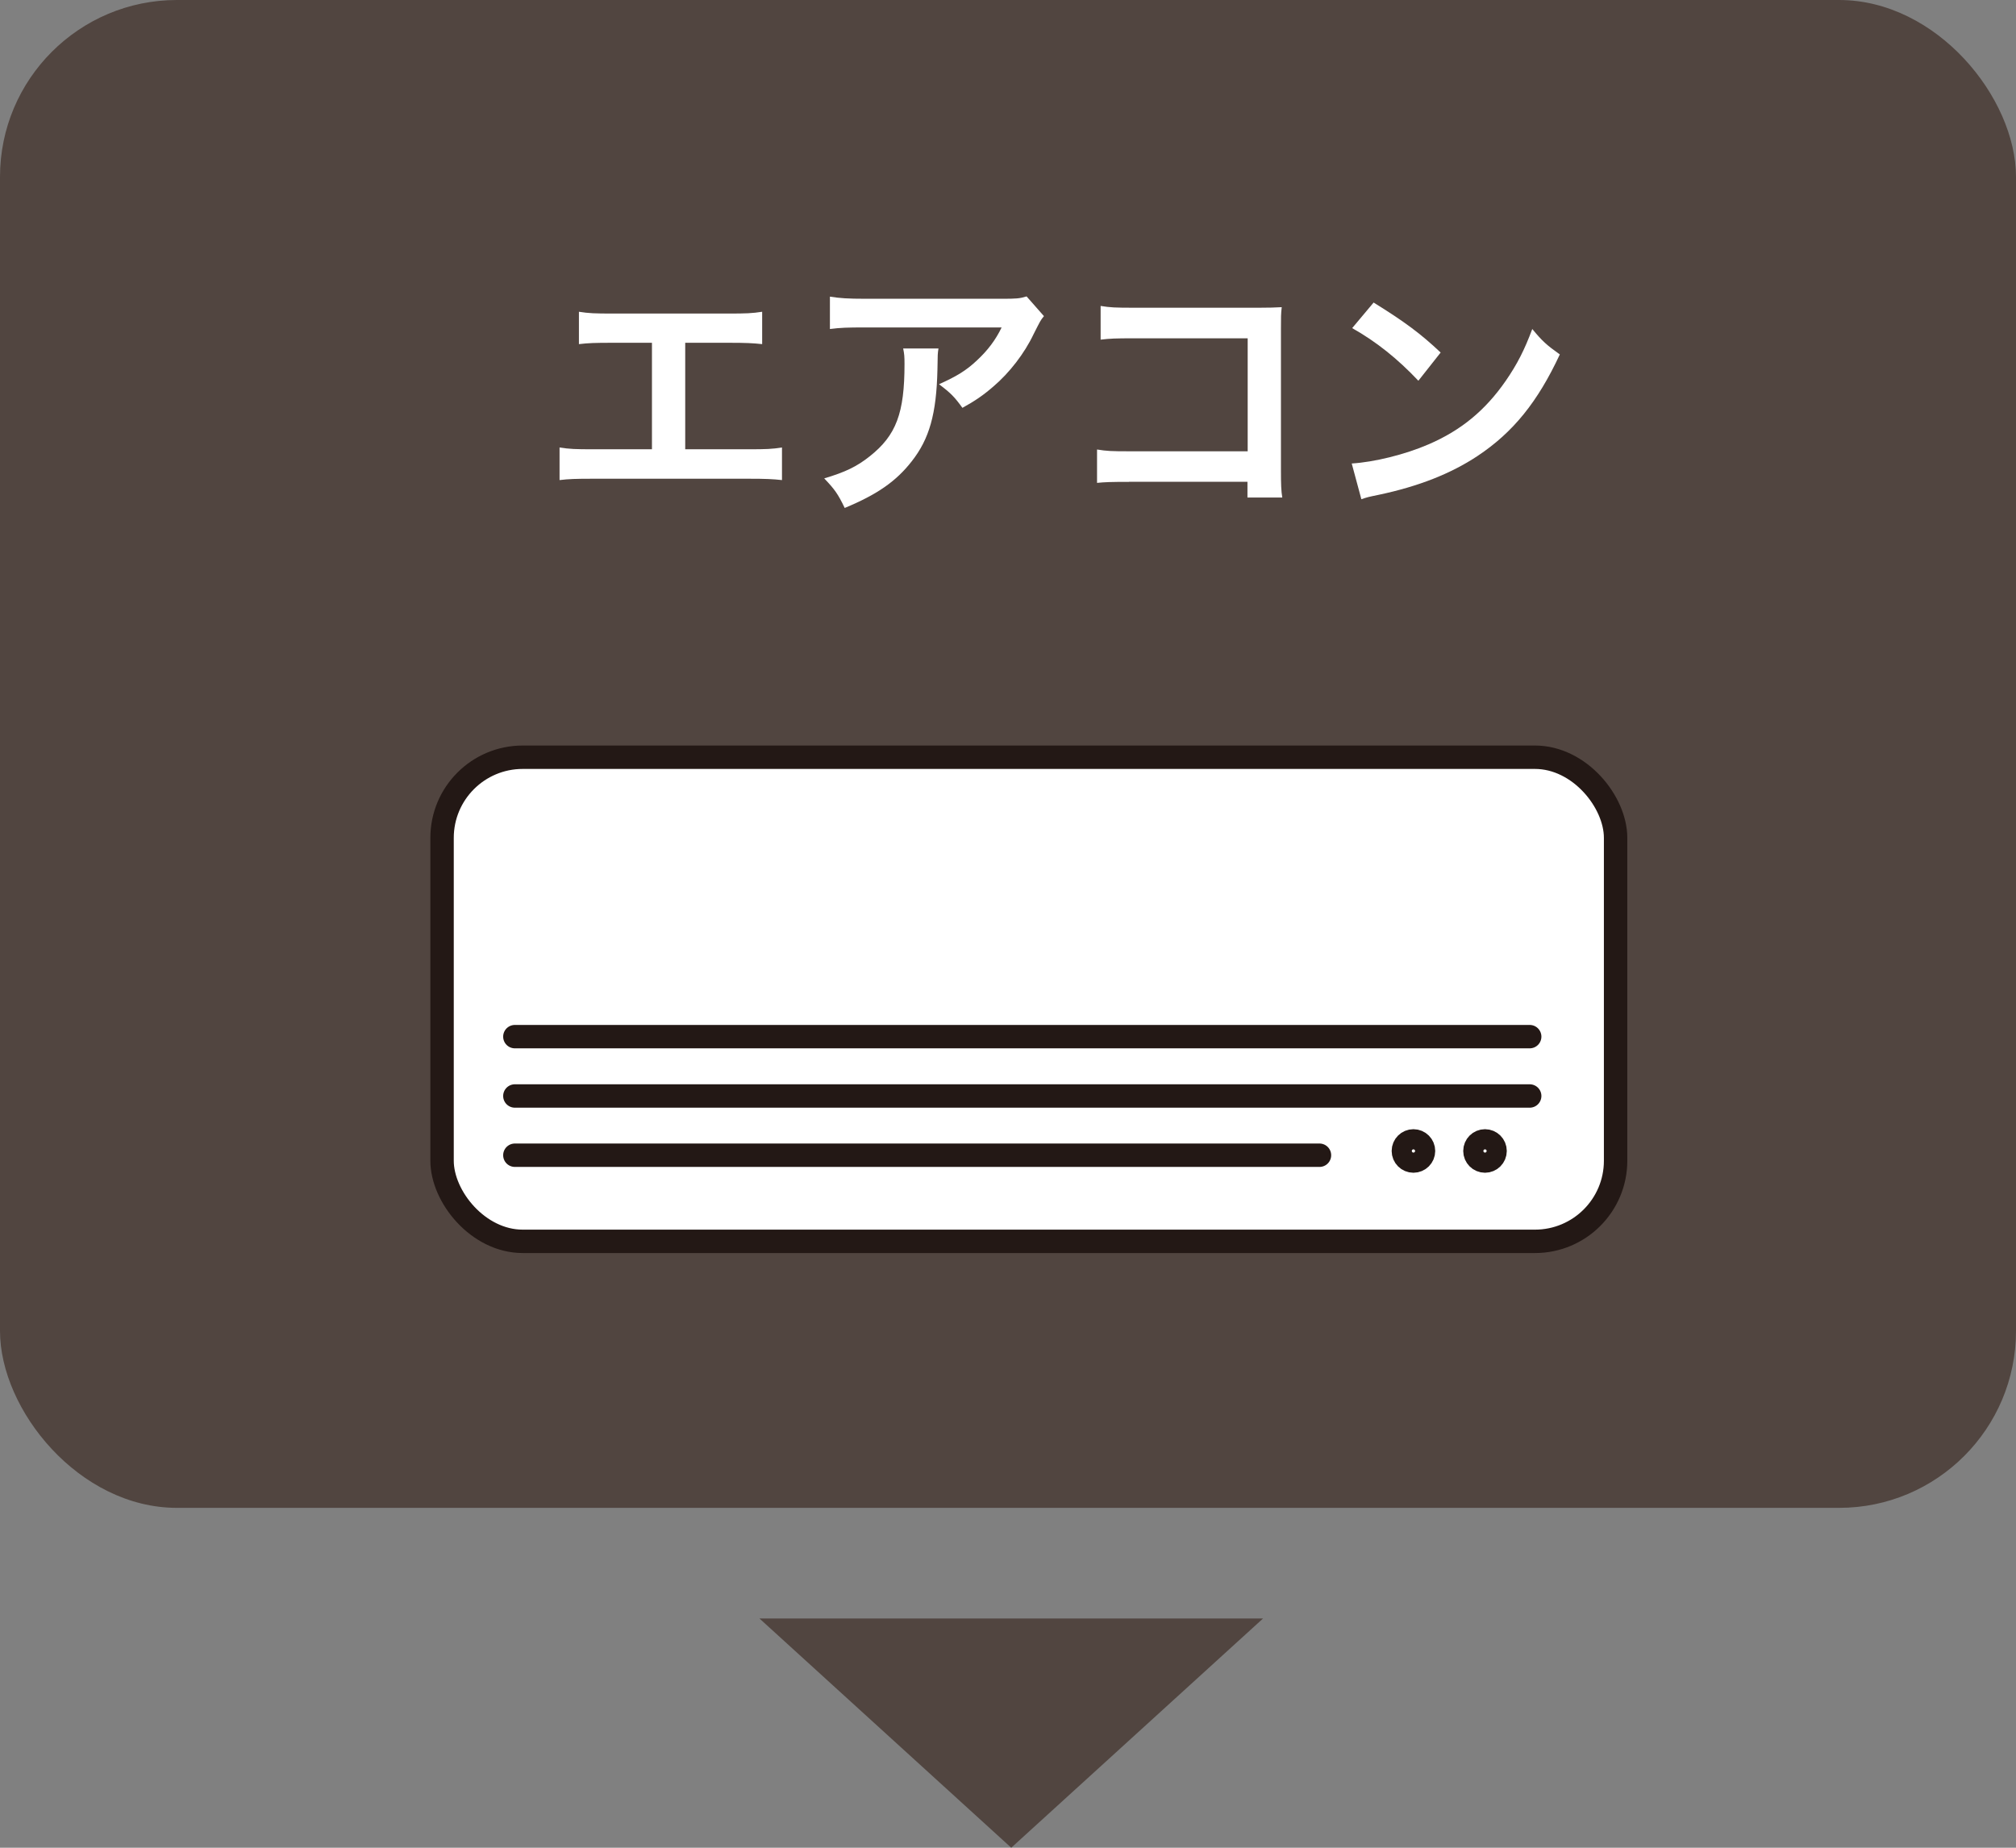 <?xml version="1.0" encoding="UTF-8"?><svg id="b" xmlns="http://www.w3.org/2000/svg" viewBox="0 0 180 165"><rect x="0" y="0" width="180" height="165" fill="#808080" stroke="none"/><g id="c"><rect width="180" height="134.65" rx="15.8" ry="15.8" fill="#514540"/><path d="m61.2,40.12h5.61c1.62,0,2.11-.02,3.01-.16v2.91c-.83-.09-1.44-.12-2.97-.12h-13.92c-1.53,0-2.13.02-2.97.12v-2.91c.9.14,1.39.16,3.01.16h5.24v-9.51h-3.55c-1.53,0-2.13.02-2.97.12v-2.89c.88.14,1.44.16,3.02.16h10.32c1.58,0,2.13-.02,3.02-.16v2.89c-.83-.09-1.42-.12-2.97-.12h-3.9v9.51Z" fill="#fff"/><path d="m83.79,31.14c-.07.44-.07.46-.09,1.87-.09,3.96-.72,6.18-2.3,8.19-1.39,1.78-3.08,2.96-5.98,4.16-.6-1.25-.9-1.67-1.83-2.64,1.88-.56,2.92-1.06,4.06-1.97,2.37-1.87,3.11-3.86,3.11-8.24,0-.69-.02-.9-.12-1.39h3.15Zm9.42-2.91c-.32.39-.32.42-.93,1.62-.81,1.71-2.16,3.45-3.57,4.65-.93.81-1.69,1.32-2.78,1.92-.7-.97-1.04-1.32-2.09-2.11,1.55-.69,2.44-1.23,3.39-2.13.95-.88,1.67-1.83,2.2-2.94h-12.18c-1.62,0-2.2.02-3.15.14v-2.89c.88.14,1.6.19,3.2.19h12.11c1.39,0,1.6-.02,2.25-.21l1.55,1.76Z" fill="#fff"/><path d="m100.8,43.03c-1.6,0-2.16.02-2.85.09v-2.98c.86.14,1.28.16,2.9.16h10.55v-10.09h-10.16c-1.65,0-2.13.02-2.97.12v-3.01c.86.14,1.3.16,2.99.16h11.16q1.21,0,2.02-.05c-.07.62-.07.86-.07,1.92v12.7c0,1.16.02,1.8.12,2.38h-3.11v-1.41h-10.58Z" fill="#fff"/><path d="m120.68,41.39c1.99-.12,4.75-.79,6.87-1.71,2.9-1.25,5.06-3.03,6.89-5.67,1.02-1.48,1.67-2.75,2.37-4.63.9,1.09,1.28,1.43,2.46,2.27-1.97,4.23-4.17,6.96-7.35,9.07-2.37,1.57-5.24,2.71-8.84,3.47-.93.19-1,.21-1.53.39l-.86-3.19Zm1.97-14.37c2.76,1.71,4.2,2.78,5.98,4.46l-1.99,2.52c-1.86-1.97-3.76-3.49-5.91-4.7l1.92-2.29Z" fill="#fff"/><path d="m90.29,165l-22.48-20.47h44.96s-22.48,20.47-22.48,20.47Z" fill="#514540"/><rect x="39.47" y="67.62" width="104.78" height="43.23" rx="7.2" ry="7.2" fill="#fff" stroke="#231815" stroke-linecap="round" stroke-linejoin="round" stroke-width="2.09"/><line x1="45.97" y1="97.87" x2="136.58" y2="97.87" fill="none" stroke="#231815" stroke-linecap="round" stroke-linejoin="round" stroke-width="2.09"/><line x1="45.97" y1="103.16" x2="117.81" y2="103.16" fill="none" stroke="#231815" stroke-linecap="round" stroke-linejoin="round" stroke-width="2.09"/><line x1="45.97" y1="92.57" x2="136.58" y2="92.57" fill="none" stroke="#231815" stroke-linecap="round" stroke-linejoin="round" stroke-width="2.09"/><circle cx="126.2" cy="102.78" r=".9" fill="none" stroke="#231815" stroke-linecap="round" stroke-linejoin="round" stroke-width="2.09"/><circle cx="132.59" cy="102.78" r=".9" fill="none" stroke="#231815" stroke-linecap="round" stroke-linejoin="round" stroke-width="2.09"/></g></svg>
